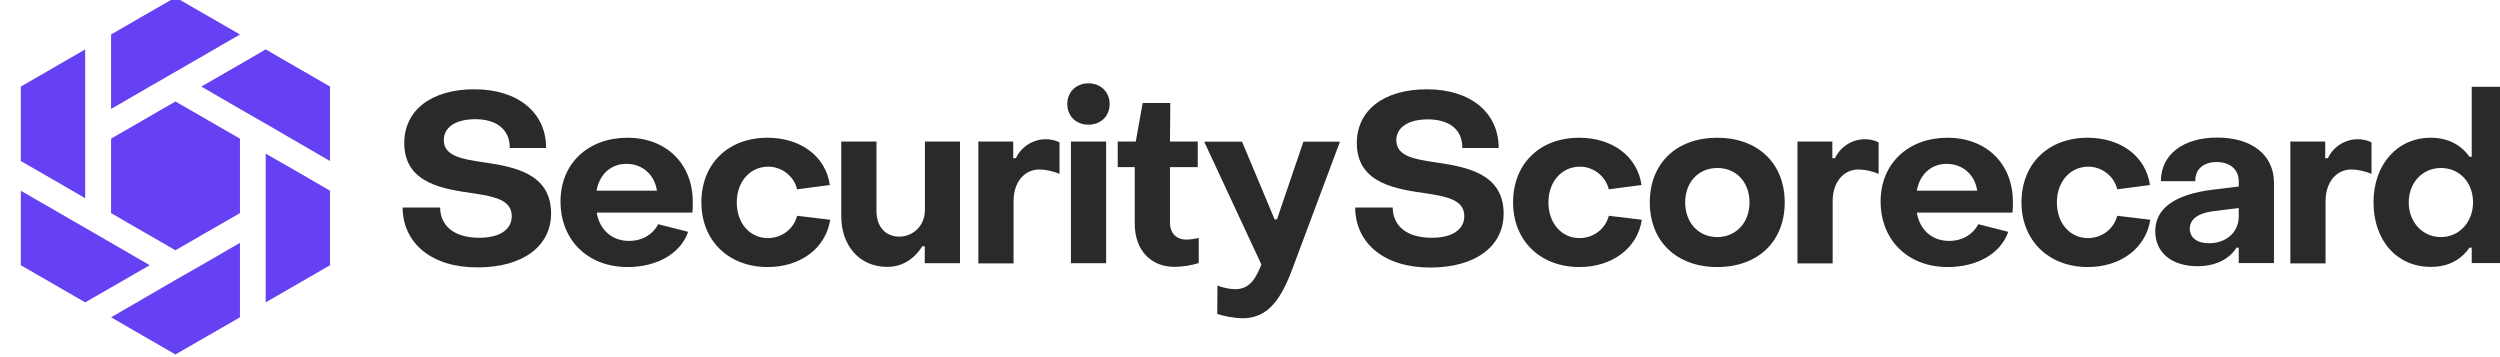 <svg width="168" height="24" viewBox="0 0 168 24" fill="none" xmlns="http://www.w3.org/2000/svg">
<g clip-path="url(#clip0_3477_17692)">
<path d="M27.055 13.945H29.578C29.589 15.189 30.533 15.978 32.2 15.978C33.578 15.978 34.389 15.433 34.389 14.522C34.389 13.433 33.222 13.211 31.866 13C29.866 12.711 27.166 12.367 27.166 9.611C27.166 7.422 28.966 6 31.878 6C34.811 6 36.7 7.567 36.7 9.945H34.255C34.267 8.711 33.378 8.011 31.944 8.011C30.6 8.011 29.822 8.567 29.822 9.411C29.822 10.511 31.1 10.7 32.533 10.911C34.533 11.211 37.033 11.645 37.033 14.345C37.033 16.545 35.133 17.967 32.111 17.967C29.044 17.989 27.078 16.378 27.055 13.945Z" fill="#2A2A2A"/>
<path d="M37.666 13.533C37.666 10.978 39.533 9.256 42.166 9.256C44.767 9.256 46.555 11 46.555 13.567C46.555 13.778 46.555 14.111 46.522 14.289H40.1C40.289 15.433 41.111 16.189 42.267 16.189C43.178 16.189 43.878 15.745 44.233 15.067L46.244 15.578C45.733 17.044 44.155 17.945 42.166 17.945C39.533 17.945 37.666 16.167 37.666 13.533ZM44.144 12.811C44 11.778 43.2 11.011 42.1 11.011C41.033 11.011 40.278 11.733 40.089 12.811H44.144Z" fill="#2A2A2A"/>
<path d="M47.133 13.6C47.133 11 48.933 9.256 51.578 9.256C53.8 9.256 55.489 10.5 55.767 12.433L53.566 12.722C53.355 11.833 52.533 11.2 51.622 11.2C50.422 11.2 49.511 12.189 49.511 13.6C49.511 15.011 50.4 16 51.6 16C52.544 16 53.344 15.378 53.566 14.5L55.789 14.767C55.489 16.7 53.778 17.945 51.589 17.945C48.967 17.945 47.133 16.178 47.133 13.6Z" fill="#2A2A2A"/>
<path d="M64.511 17.689H62.144V16.544H61.989C61.378 17.467 60.6 17.933 59.611 17.933C57.755 17.933 56.533 16.5 56.533 14.533V9.511H58.9V14.189C58.9 15.2 59.478 15.9 60.433 15.9C61.378 15.9 62.155 15.145 62.155 14.111V9.511H64.511V17.689Z" fill="#2A2A2A"/>
<path d="M68.089 9.511V10.633H68.266C68.622 9.867 69.411 9.356 70.278 9.356C70.611 9.356 70.944 9.433 71.2 9.567V11.689C70.733 11.478 70.189 11.389 69.855 11.389C68.822 11.389 68.111 12.256 68.111 13.511V17.7H65.744V9.511H68.089Z" fill="#2A2A2A"/>
<path d="M71.722 6.989C71.722 6.189 72.311 5.6 73.144 5.6C73.978 5.6 74.567 6.189 74.567 6.989C74.567 7.8 73.978 8.378 73.144 8.378C72.311 8.378 71.722 7.8 71.722 6.989ZM71.966 9.511H74.333V17.689H71.966V9.511Z" fill="#2A2A2A"/>
<path d="M76.255 15.044V11.233H75.111V9.511H76.322L76.789 6.922H78.644L78.622 9.511H80.489V11.233H78.622V14.956C78.622 15.645 79.033 16.1 79.711 16.1C79.933 16.1 80.289 16.056 80.555 15.989V17.678C80.089 17.833 79.422 17.933 78.955 17.933C77.311 17.945 76.255 16.778 76.255 15.044Z" fill="#2A2A2A"/>
<path d="M81.8 21.089L81.811 19.189C82.166 19.333 82.655 19.433 83.022 19.433C84.055 19.433 84.444 18.556 84.766 17.778L80.922 9.522H83.466L85.655 14.745H85.811L87.589 9.522H90.044L86.878 17.989C86.111 20.067 85.244 21.389 83.489 21.389C82.966 21.378 82.244 21.256 81.8 21.089Z" fill="#2A2A2A"/>
<path d="M91.067 13.945H93.589C93.6 15.189 94.544 15.978 96.211 15.978C97.589 15.978 98.4 15.433 98.4 14.522C98.4 13.433 97.233 13.211 95.878 13C93.878 12.711 91.178 12.367 91.178 9.611C91.178 7.422 92.978 6 95.889 6C98.822 6 100.711 7.567 100.711 9.945H98.266C98.289 8.722 97.4 8.022 95.955 8.022C94.611 8.022 93.833 8.578 93.833 9.422C93.833 10.522 95.111 10.711 96.544 10.922C98.544 11.222 101.044 11.656 101.044 14.356C101.044 16.556 99.144 17.978 96.122 17.978C93.055 17.989 91.089 16.378 91.067 13.945Z" fill="#2A2A2A"/>
<path d="M101.678 13.6C101.678 11 103.478 9.256 106.122 9.256C108.344 9.256 110.033 10.5 110.311 12.433L108.111 12.722C107.9 11.833 107.078 11.2 106.167 11.2C104.967 11.2 104.055 12.189 104.055 13.6C104.055 15.011 104.944 16 106.144 16C107.089 16 107.889 15.378 108.111 14.5L110.333 14.767C110.033 16.7 108.322 17.945 106.133 17.945C103.511 17.945 101.678 16.178 101.678 13.6Z" fill="#2A2A2A"/>
<path d="M110.866 13.6C110.866 10.967 112.666 9.256 115.4 9.256C118.111 9.256 119.933 10.967 119.933 13.6C119.933 16.256 118.111 17.945 115.4 17.945C112.678 17.945 110.866 16.233 110.866 13.6ZM117.567 13.6C117.567 12.245 116.678 11.289 115.411 11.289C114.133 11.289 113.244 12.245 113.244 13.6C113.244 14.956 114.133 15.933 115.411 15.933C116.667 15.922 117.567 14.956 117.567 13.6Z" fill="#2A2A2A"/>
<path d="M123.133 9.511V10.633H123.311C123.667 9.867 124.455 9.356 125.322 9.356C125.655 9.356 125.989 9.433 126.244 9.567V11.689C125.778 11.478 125.233 11.389 124.9 11.389C123.867 11.389 123.155 12.256 123.155 13.511V17.7H120.789V9.511H123.133Z" fill="#2A2A2A"/>
<path d="M126.378 13.533C126.378 10.978 128.244 9.256 130.878 9.256C133.478 9.256 135.267 11 135.267 13.567C135.267 13.778 135.267 14.111 135.233 14.289H128.811C129 15.433 129.822 16.189 130.978 16.189C131.889 16.189 132.589 15.745 132.944 15.067L134.955 15.578C134.444 17.044 132.867 17.945 130.878 17.945C128.244 17.945 126.378 16.167 126.378 13.533ZM132.867 12.811C132.722 11.778 131.922 11.011 130.822 11.011C129.755 11.011 129 11.733 128.811 12.811H132.867Z" fill="#2A2A2A"/>
<path d="M135.844 13.6C135.844 11 137.644 9.256 140.289 9.256C142.511 9.256 144.2 10.5 144.478 12.433L142.278 12.722C142.067 11.833 141.244 11.2 140.333 11.2C139.133 11.2 138.222 12.189 138.222 13.6C138.222 15.011 139.111 16 140.311 16C141.255 16 142.055 15.378 142.278 14.5L144.5 14.767C144.2 16.7 142.489 17.945 140.3 17.945C137.689 17.945 135.844 16.178 135.844 13.6Z" fill="#2A2A2A"/>
<path d="M144.833 15.544C144.833 14.011 146.122 13.067 148.7 12.745L150.444 12.533V12.2C150.444 11.422 149.9 10.889 148.955 10.889C148.089 10.889 147.5 11.367 147.522 12.178H145.211C145.211 10.389 146.7 9.245 149 9.245C151.333 9.245 152.811 10.422 152.811 12.278V17.678H150.444V16.645H150.289C149.778 17.456 148.833 17.889 147.667 17.889C145.989 17.889 144.833 17.011 144.833 15.544ZM150.444 14.556V13.978L148.767 14.189C147.6 14.333 147.155 14.8 147.155 15.356C147.155 15.967 147.633 16.345 148.444 16.345C149.633 16.345 150.444 15.578 150.444 14.556Z" fill="#2A2A2A"/>
<path d="M156.255 9.511V10.633H156.433C156.789 9.867 157.578 9.356 158.444 9.356C158.778 9.356 159.111 9.433 159.366 9.567V11.689C158.9 11.478 158.355 11.389 158.022 11.389C156.989 11.389 156.278 12.256 156.278 13.511V17.7H153.911V9.511H156.255Z" fill="#2A2A2A"/>
<path d="M159.5 13.6C159.5 11.011 161.133 9.256 163.344 9.256C164.478 9.256 165.378 9.722 165.944 10.533H166.1V5.833H168.467V17.678H166.1V16.645H165.944C165.367 17.478 164.511 17.933 163.355 17.933C161.111 17.945 159.5 16.2 159.5 13.6ZM166.189 13.6C166.189 12.289 165.3 11.289 164.033 11.289C162.767 11.289 161.867 12.3 161.867 13.6C161.867 14.922 162.789 15.933 164.033 15.933C165.289 15.922 166.189 14.9 166.189 13.6Z" fill="#2A2A2A"/>
<path d="M17.853 3.32L16.125 4.323L13.528 5.817L16.125 7.322L17.853 8.314L22.178 10.822V5.817L17.853 3.32Z" fill="#6641F3"/>
<path d="M11.789 -0.18L7.464 2.317V7.322L10.061 5.817L11.789 4.825L16.125 2.317L11.789 -0.18Z" fill="#6641F3"/>
<path d="M1.4 5.817V10.822L3.128 11.814L5.725 13.319V3.32L1.4 5.817Z" fill="#6641F3"/>
<path d="M7.464 16.318L1.4 12.818V17.823L5.725 20.32L7.464 19.316L10.061 17.823L7.464 16.318Z" fill="#6641F3"/>
<path d="M13.528 17.823L11.789 18.815L7.464 21.323L11.789 23.82L16.125 21.323V16.318L13.528 17.823Z" fill="#6641F3"/>
<path d="M20.451 11.814L17.853 10.32V20.32L22.178 17.823V12.818L20.451 11.814Z" fill="#6641F3"/>
<path d="M13.952 15.571L16.125 14.322V9.317L11.789 6.82L7.464 9.317V14.322L11.789 16.819L13.952 15.571Z" fill="#6641F3"/>
</g>
<defs>
<clipPath id="clip0_3477_17692">
<rect width="168" height="24" fill="white"/>
</clipPath>
</defs>
</svg>
